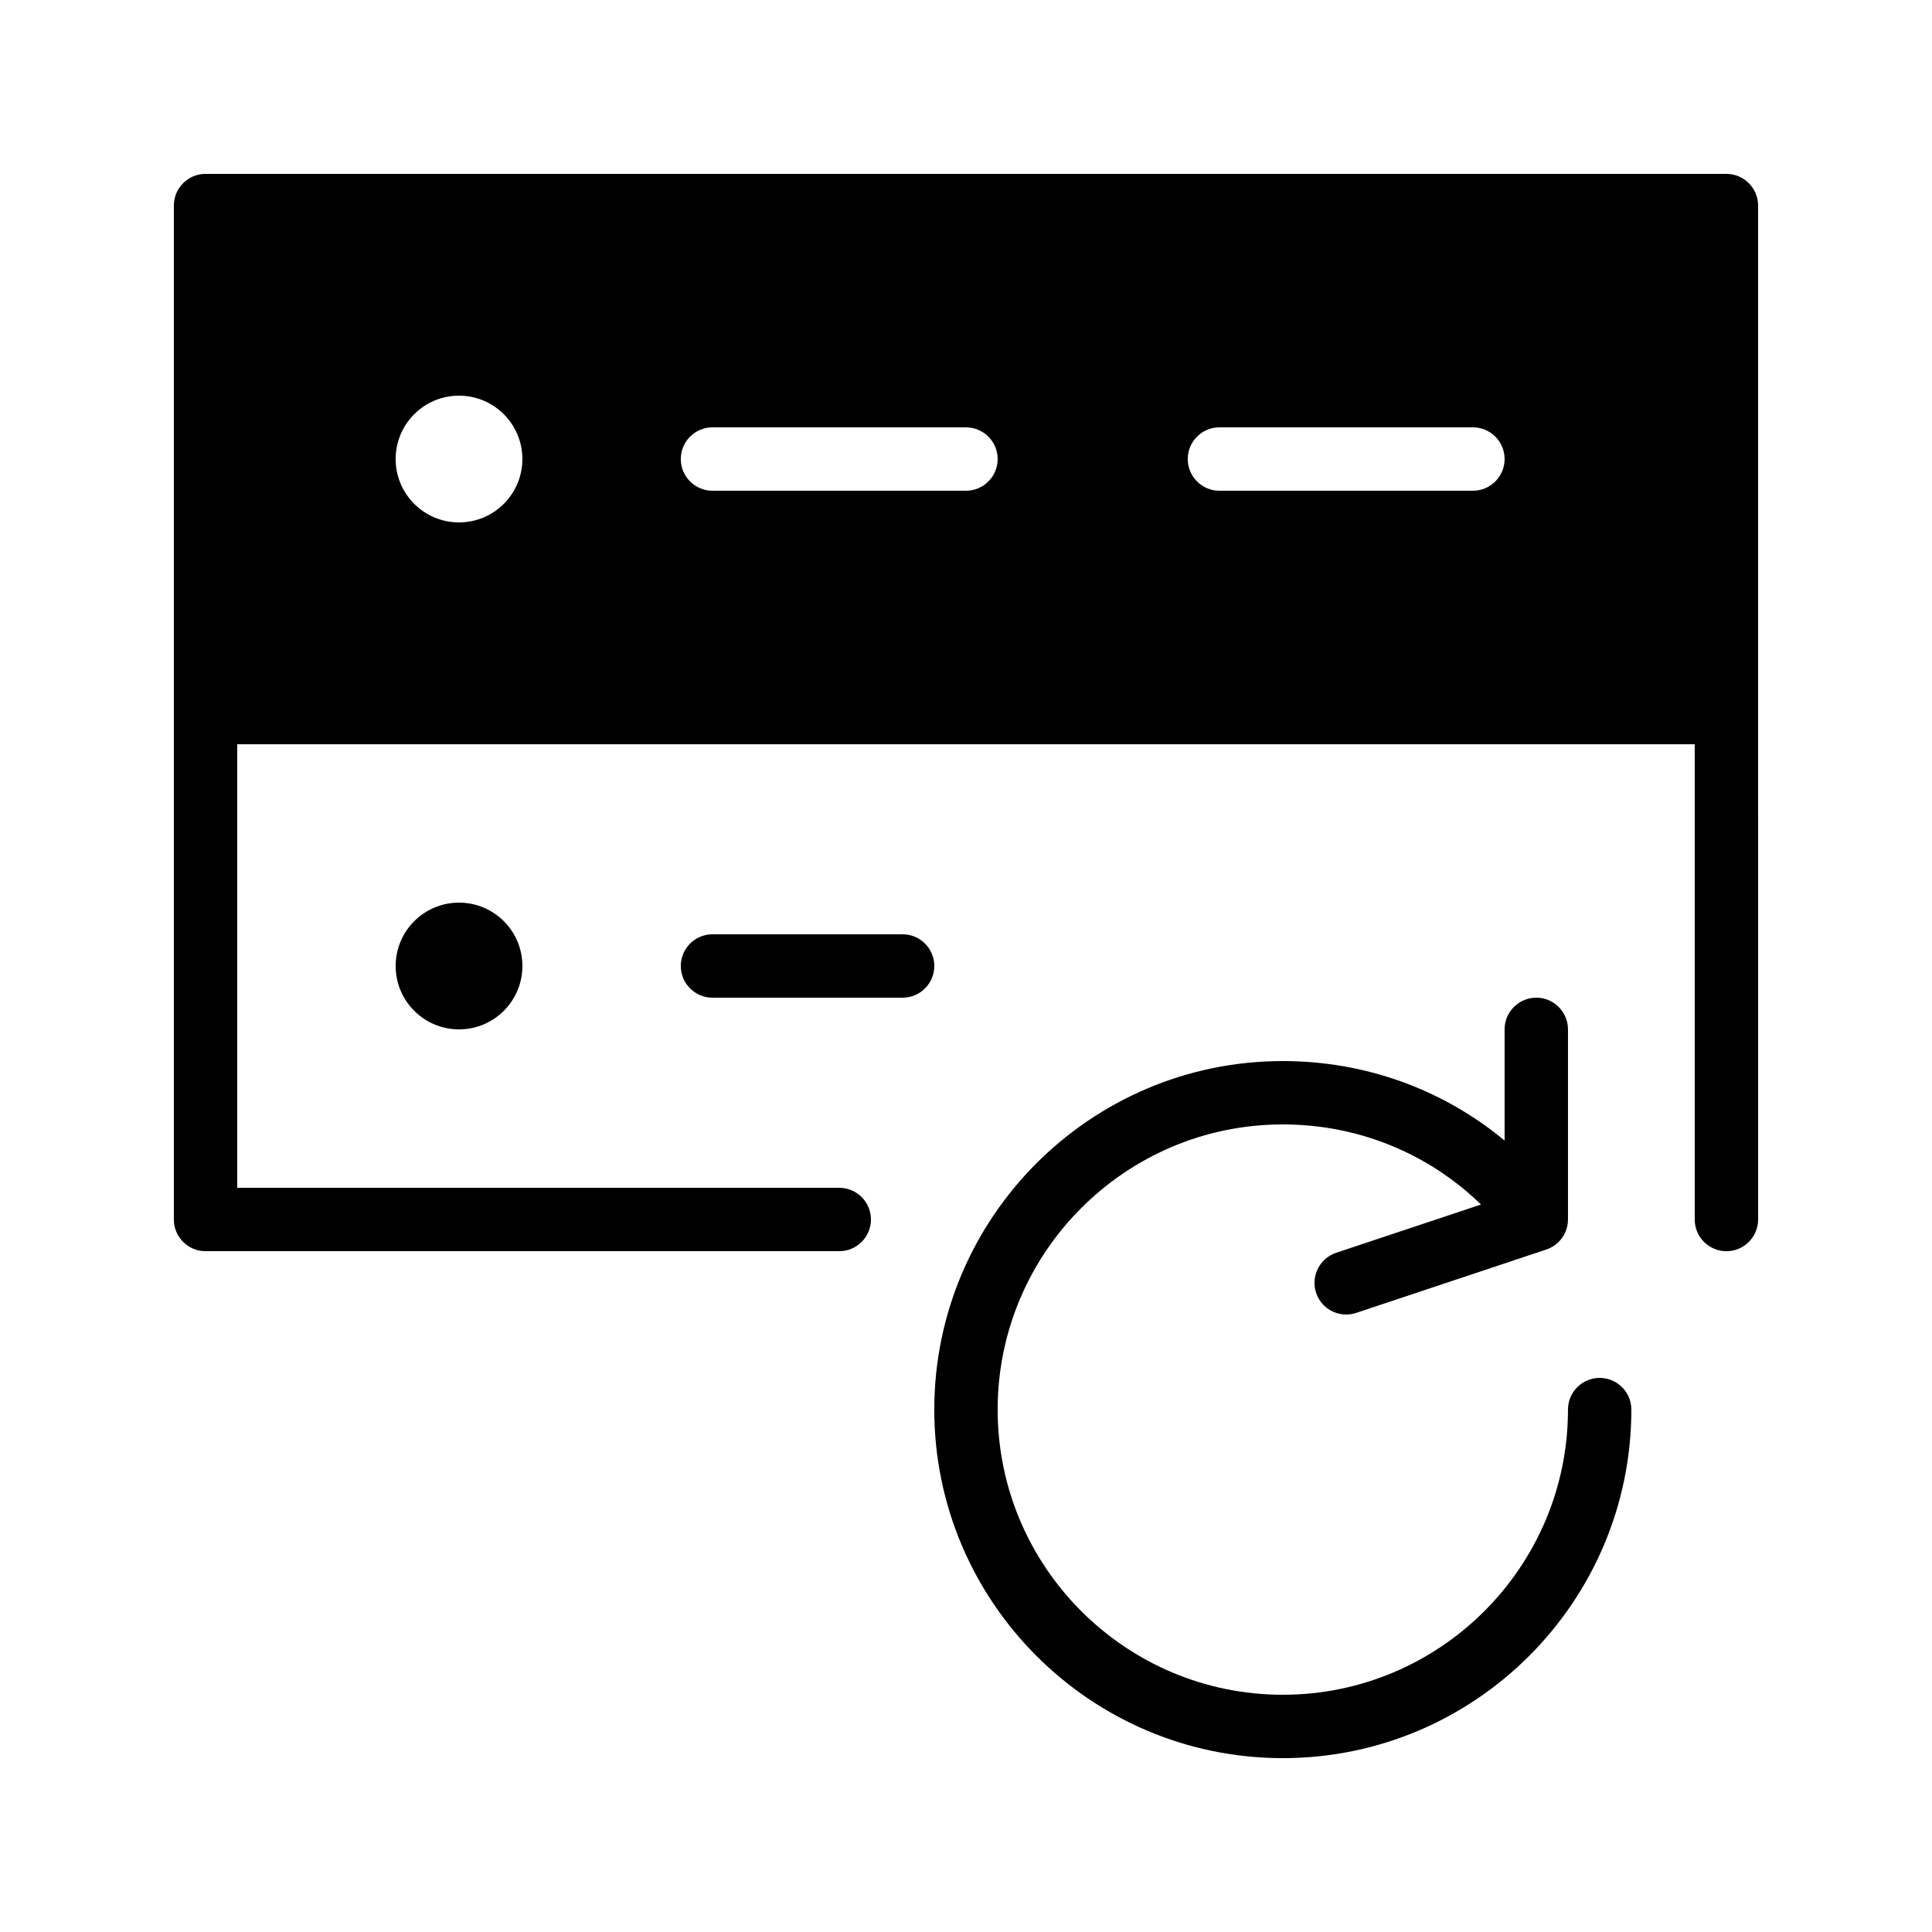 <?xml version="1.0" encoding="UTF-8"?>
<!-- Uploaded to: SVG Repo, www.svgrepo.com, Generator: SVG Repo Mixer Tools -->
<svg fill="#000000" width="800px" height="800px" version="1.1" viewBox="144 144 512 512" xmlns="http://www.w3.org/2000/svg">
 <g>
  <path d="m601.52 190.08h-403.05c-4.637 0-8.398 3.762-8.398 8.398v268.7c0 4.637 3.758 8.398 8.398 8.398h167.94c4.637 0 8.398-3.762 8.398-8.398s-3.758-8.398-8.398-8.398l-159.54 0.004v-117.55h386.25v125.95c0 4.637 3.758 8.398 8.398 8.398 4.637 0 8.398-3.762 8.398-8.398l-0.004-134.35v-134.35c0-4.641-3.758-8.398-8.395-8.398zm-352.67 75.57c0-9.273 7.519-16.793 16.793-16.793 9.273 0 16.793 7.519 16.793 16.793 0 9.273-7.519 16.793-16.793 16.793-9.273 0-16.793-7.516-16.793-16.793zm75.57 0c0-4.637 3.758-8.398 8.398-8.398l67.176 0.004c4.637 0 8.398 3.758 8.398 8.398-0.004 4.637-3.762 8.395-8.398 8.395h-67.176c-4.637 0-8.398-3.758-8.398-8.398zm209.92 8.398h-67.176c-4.637 0-8.398-3.758-8.398-8.398 0-4.637 3.758-8.398 8.398-8.398h67.176c4.637 0 8.398 3.758 8.398 8.398-0.004 4.641-3.762 8.398-8.398 8.398z"/>
  <path d="m383.2 391.6h-50.383c-4.637 0-8.398 3.758-8.398 8.398 0 4.637 3.758 8.398 8.398 8.398h50.383c4.637 0 8.398-3.762 8.398-8.398 0-4.641-3.758-8.398-8.398-8.398z"/>
  <path d="m282.44 400c0 9.273-7.516 16.793-16.793 16.793-9.273 0-16.793-7.519-16.793-16.793 0-9.277 7.519-16.793 16.793-16.793 9.277 0 16.793 7.516 16.793 16.793"/>
  <path d="m567.93 509.16c-4.637 0-8.398 3.758-8.398 8.398 0 41.672-33.902 75.57-75.574 75.57-41.672 0-75.57-33.902-75.57-75.57 0-41.672 33.902-75.574 75.57-75.574 19.938 0 38.523 7.621 52.523 21.223l-38.383 12.793c-4.398 1.469-6.777 6.223-5.312 10.621 1.172 3.516 4.449 5.742 7.965 5.742 0.879 0 1.773-0.141 2.656-0.434l50.379-16.793c0.02-0.008 0.043-0.02 0.062-0.023 0.109-0.039 0.215-0.082 0.324-0.121 0.133-0.055 0.266-0.105 0.398-0.164 0.094-0.043 0.191-0.09 0.289-0.137 0.156-0.078 0.309-0.16 0.457-0.246 0.066-0.039 0.137-0.074 0.199-0.113 0.223-0.137 0.441-0.281 0.648-0.438 0.004-0.004 0.012-0.008 0.016-0.008 0.02-0.016 0.035-0.031 0.055-0.047 0.184-0.141 0.355-0.285 0.523-0.438 0.062-0.059 0.125-0.113 0.184-0.176 0.121-0.117 0.242-0.238 0.355-0.363 0.062-0.07 0.129-0.137 0.191-0.207 0.121-0.141 0.234-0.285 0.348-0.434 0.074-0.102 0.148-0.199 0.219-0.305 0.098-0.145 0.191-0.285 0.281-0.434 0.055-0.094 0.105-0.188 0.156-0.281 0.07-0.125 0.137-0.254 0.199-0.383 0.047-0.094 0.086-0.188 0.129-0.281 0.062-0.145 0.121-0.297 0.18-0.445 0.031-0.078 0.062-0.156 0.09-0.238 0.078-0.23 0.148-0.469 0.207-0.707 0-0.004 0.004-0.008 0.004-0.012 0.059-0.234 0.102-0.477 0.137-0.719 0.012-0.078 0.02-0.156 0.027-0.234 0.02-0.164 0.035-0.332 0.047-0.5 0.008-0.098 0.012-0.195 0.012-0.297 0.004-0.07 0.008-0.141 0.008-0.211v-50.379c0-4.637-3.758-8.398-8.398-8.398-4.637 0-8.398 3.758-8.398 8.398v29.461c-16.352-13.559-36.898-21.062-58.777-21.062-50.93 0-92.363 41.434-92.363 92.367 0 50.93 41.434 92.363 92.363 92.363 50.93 0 92.367-41.434 92.367-92.363 0.004-4.641-3.758-8.402-8.395-8.402z"/>
 </g>
</svg>
